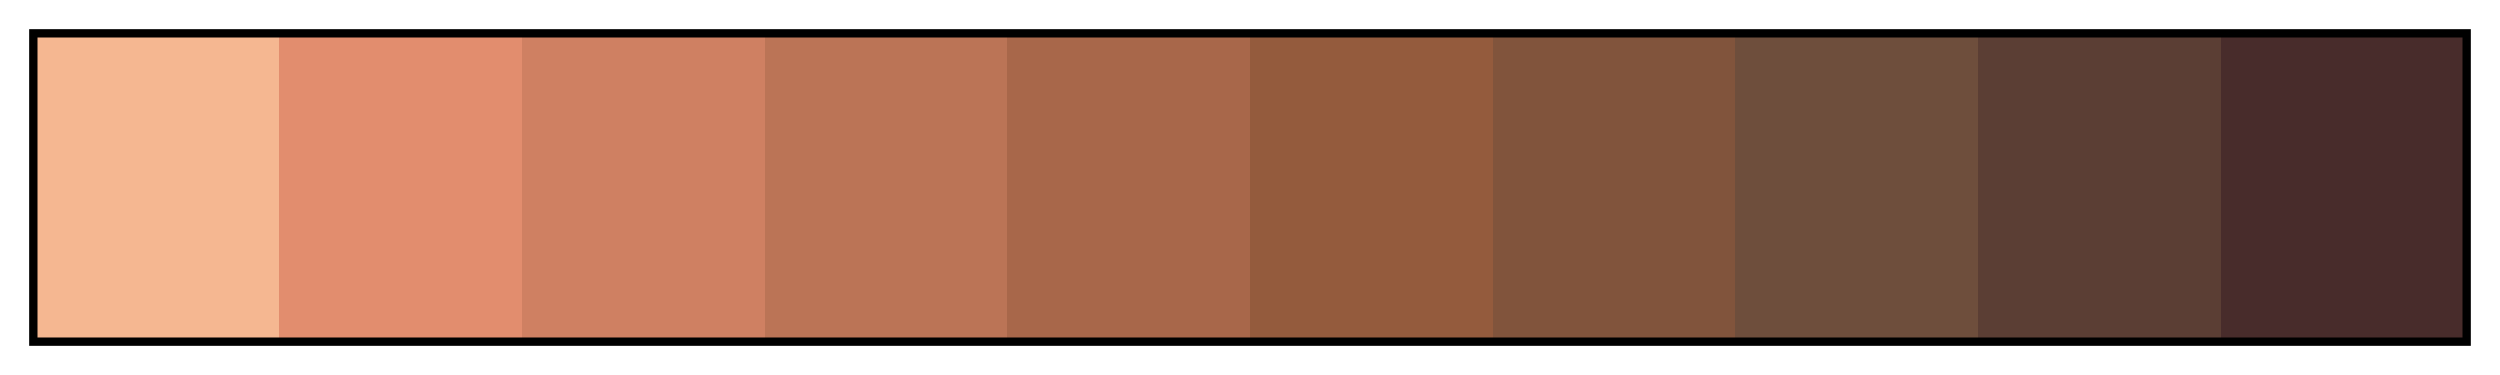 <svg height="45" viewBox="0 0 300 45" width="300" xmlns="http://www.w3.org/2000/svg" xmlns:xlink="http://www.w3.org/1999/xlink"><linearGradient id="a" gradientUnits="objectBoundingBox" spreadMethod="pad" x1="0%" x2="100%" y1="0%" y2="0%"><stop offset="0" stop-color="#f5b791"/><stop offset=".1" stop-color="#f5b791"/><stop offset=".1" stop-color="#e28d6e"/><stop offset=".2" stop-color="#e28d6e"/><stop offset=".2" stop-color="#cf8062"/><stop offset=".3" stop-color="#cf8062"/><stop offset=".3" stop-color="#bb7456"/><stop offset=".4" stop-color="#bb7456"/><stop offset=".4" stop-color="#a8674a"/><stop offset=".5" stop-color="#a8674a"/><stop offset=".5" stop-color="#945b3d"/><stop offset=".6" stop-color="#945b3d"/><stop offset=".6" stop-color="#81543c"/><stop offset=".7" stop-color="#81543c"/><stop offset=".7" stop-color="#6e4e3c"/><stop offset=".8" stop-color="#6e4e3c"/><stop offset=".8" stop-color="#5b3e34"/><stop offset=".9" stop-color="#5b3e34"/><stop offset=".9" stop-color="#482c2b"/><stop offset="1" stop-color="#482c2b"/></linearGradient><path d="m4 4h292v37h-292z" fill="url(#a)" stroke="#000"/></svg>